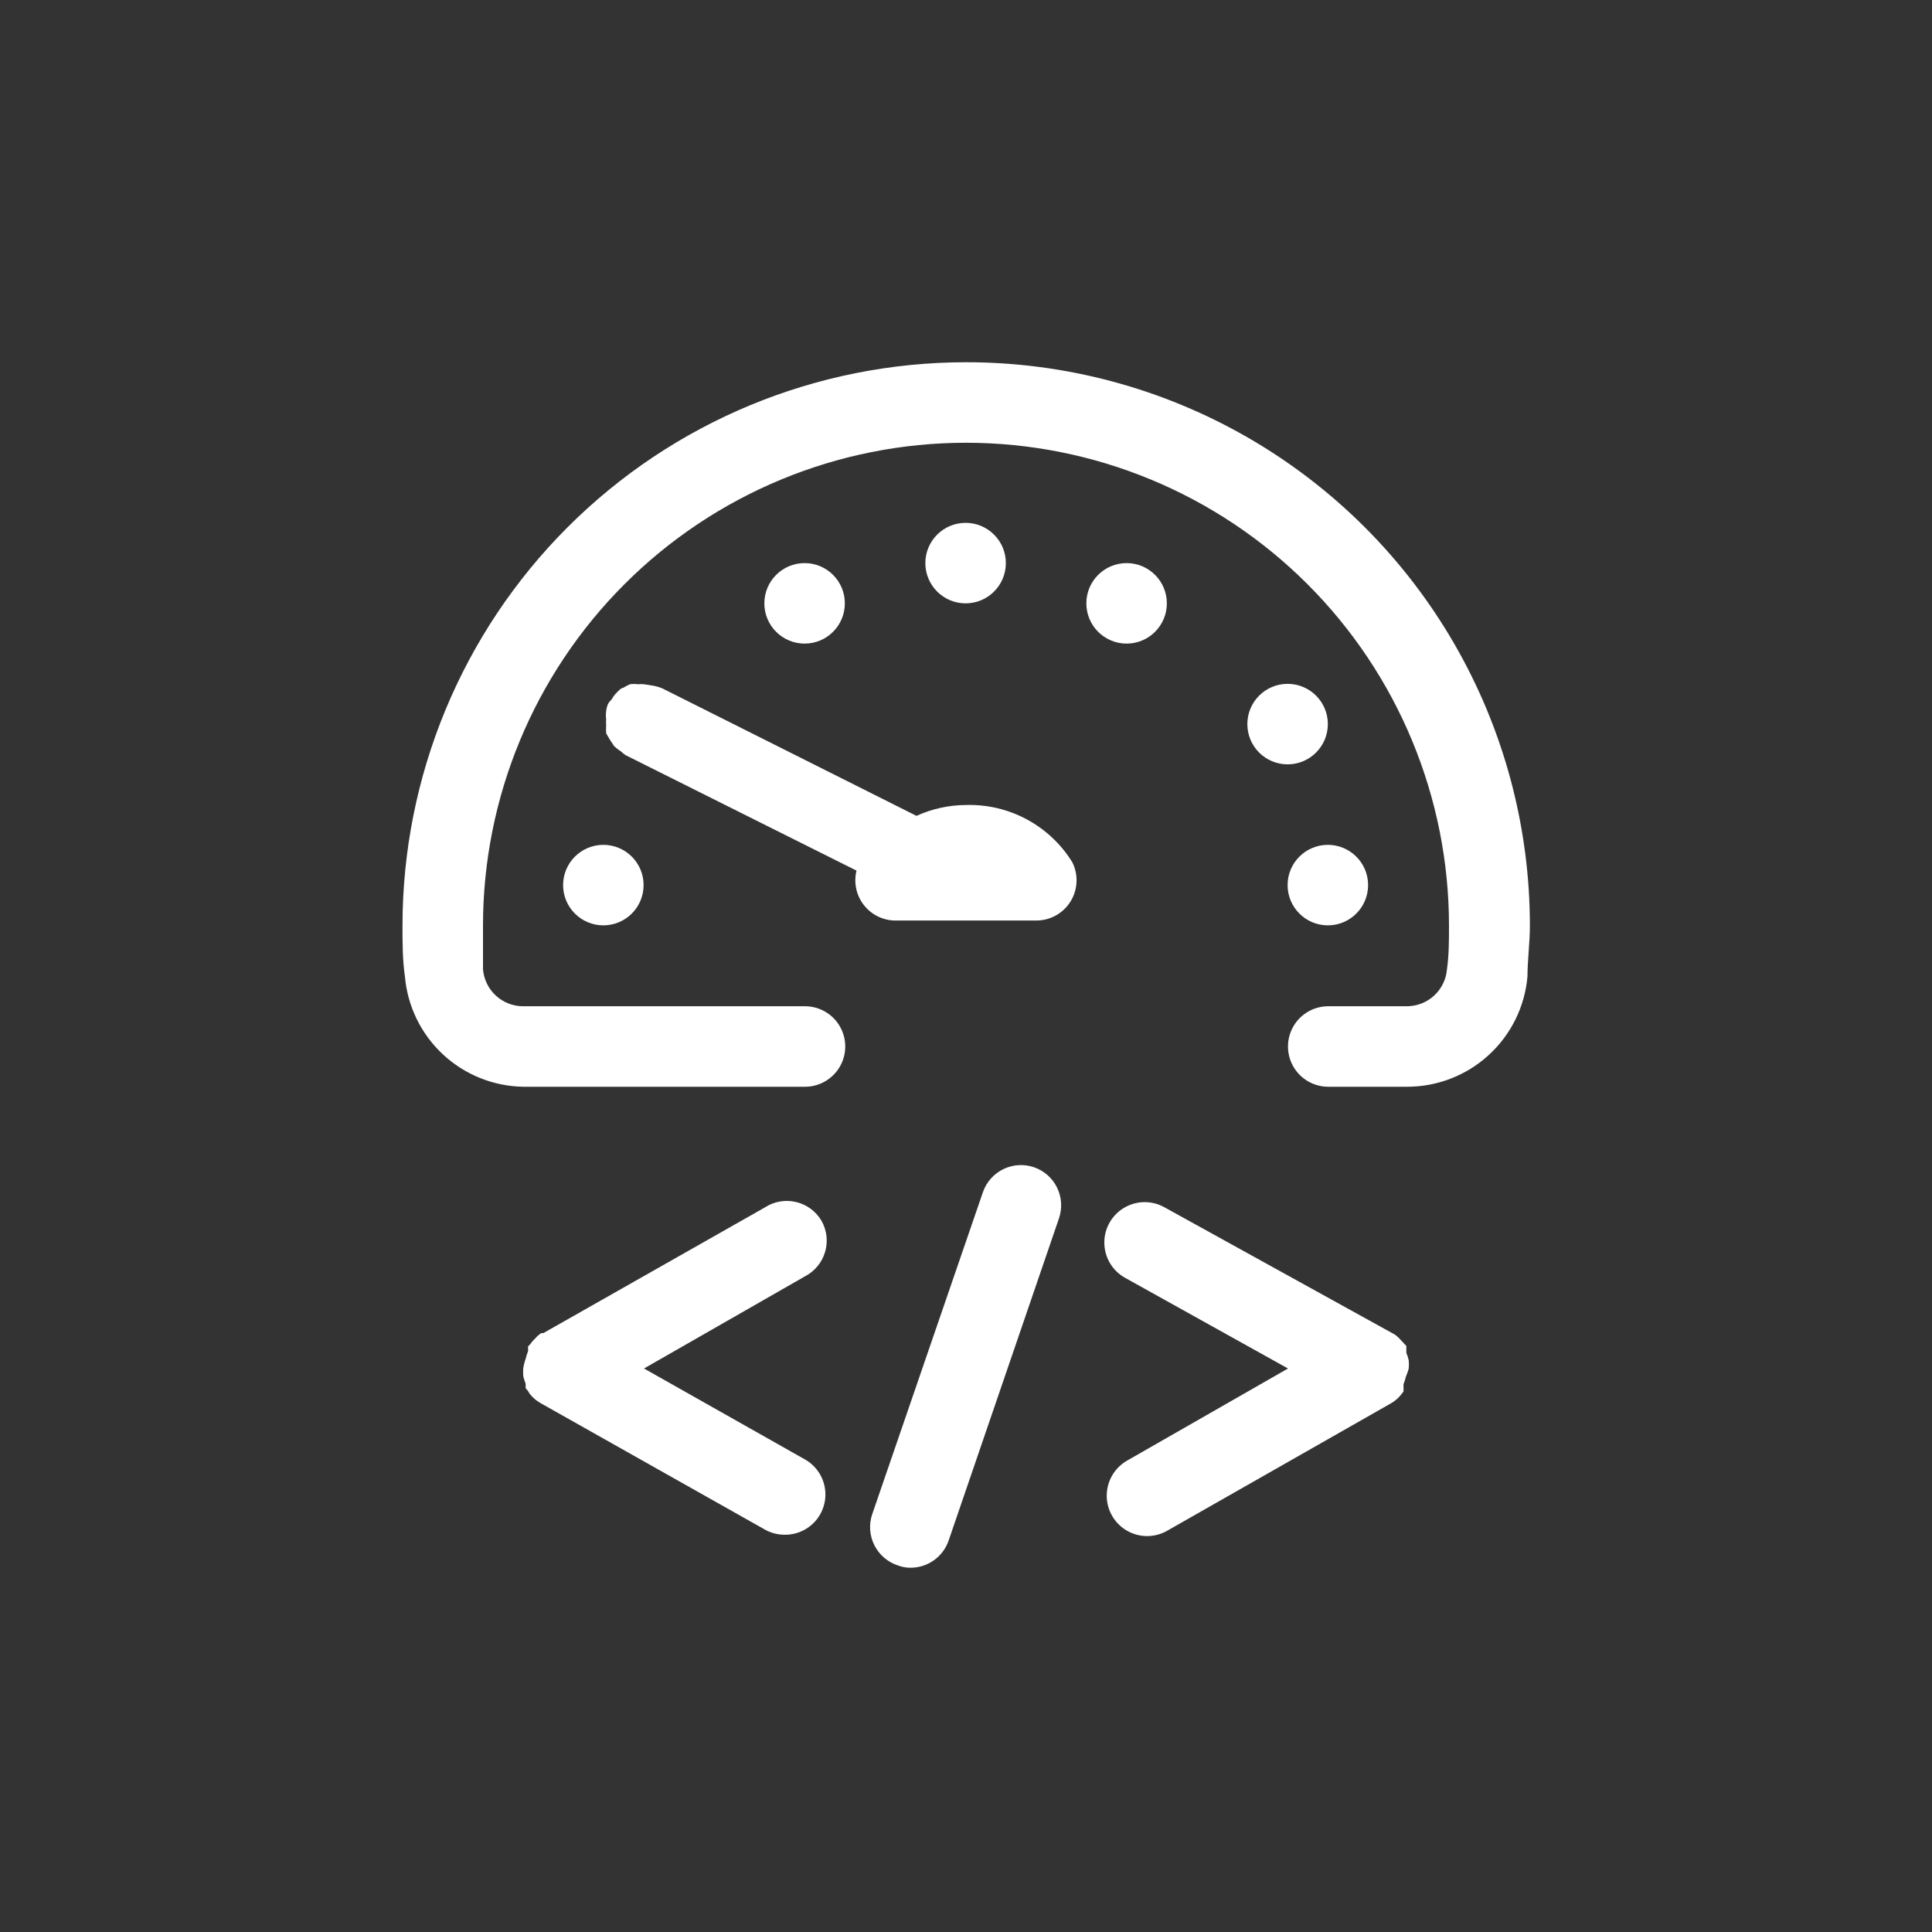 <?xml version="1.0" encoding="UTF-8"?>
<svg width="1200pt" height="1200pt" version="1.1" viewBox="0 0 1200 1200" xmlns="http://www.w3.org/2000/svg">
 <rect x="0" y="0" width="1200" height="1200" fill="#333333" stroke="none"/>
 <g fill="#fff">
  <path d="m600 225c-92.824 0-181.85 36.875-247.49 102.51s-102.51 154.66-102.51 247.49c0 10.5 0 21.25 1.5 31.5 1.605 18.488 10.008 35.723 23.586 48.375 13.574 12.652 31.359 19.824 49.914 20.125h175c8.93 0 17.184-4.766 21.652-12.5 4.465-7.734 4.465-17.266 0-25-4.469-7.734-12.723-12.5-21.652-12.5h-175c-6.297 0.02-12.371-2.336-17.008-6.602-4.633-4.266-7.488-10.121-7.992-16.398v-27c0-79.566 31.605-155.87 87.867-212.13 56.262-56.262 132.57-87.867 212.13-87.867s155.87 31.605 212.13 87.867c56.262 56.262 87.867 132.57 87.867 212.13 0 9 0 18.25-1.25 27-0.504 6.277-3.359 12.133-7.992 16.398-4.637 4.266-10.711 6.621-17.008 6.602h-48.75c-8.93 0-17.184 4.766-21.652 12.5-4.465 7.734-4.465 17.266 0 25 4.469 7.734 12.723 12.5 21.652 12.5h48.75c18.816 0.07 36.969-6.934 50.859-19.621 13.895-12.688 22.512-30.137 24.141-48.879 0-10.25 1.5-21 1.5-31.5 0-61.465-16.188-121.85-46.934-175.07-30.746-53.227-74.965-97.414-128.21-128.12-53.246-30.707-113.64-46.852-175.11-46.809z"/>
  <path d="m600 500c-10.613 0.051-21.094 2.352-30.75 6.75l-158-79.25c-1.617-0.648-3.293-1.148-5-1.5l-6.25-1c-1.246-0.117-2.504-0.117-3.75 0-1.66-0.234-3.34-0.234-5 0-1.465 0.652-2.887 1.402-4.25 2.25-1.25 0-2.75 1.75-3.75 2.75-1.293 1.242-2.391 2.676-3.25 4.25-0.824 0.855-1.578 1.773-2.25 2.75-0.648 1.512-1.07 3.113-1.25 4.75-0.234 1.66-0.234 3.34 0 5-0.117 1.164-0.117 2.336 0 3.5-0.117 1.746-0.117 3.504 0 5.25l2.5 4.25 2.5 3.75c1.305 1.219 2.731 2.309 4.25 3.25 0.855 0.824 1.773 1.578 2.75 2.25l143.5 71.75c-1.879 7.59-0.102 15.621 4.805 21.703 4.91 6.086 12.383 9.527 20.195 9.297h86.5c8.711 0.062 16.824-4.414 21.414-11.816 4.594-7.398 5.004-16.656 1.086-24.434-14.086-22.766-39.242-36.293-66-35.5z"/>
  <path d="m624.75 349.75c0 13.809-11.191 25-25 25s-25-11.191-25-25 11.191-25 25-25 25 11.191 25 25"/>
  <path d="m724.75 374.75c0 13.809-11.191 25-25 25s-25-11.191-25-25 11.191-25 25-25 25 11.191 25 25"/>
  <path d="m524.75 374.75c0 13.809-11.191 25-25 25s-25-11.191-25-25 11.191-25 25-25 25 11.191 25 25"/>
  <path d="m824.75 449.75c0 13.809-11.191 25-25 25s-25-11.191-25-25 11.191-25 25-25 25 11.191 25 25"/>
  <path d="m399.75 549.75c0 13.809-11.191 25-25 25s-25-11.191-25-25 11.191-25 25-25 25 11.191 25 25"/>
  <path d="m849.75 549.75c0 13.809-11.191 25-25 25s-25-11.191-25-25 11.191-25 25-25 25 11.191 25 25"/>
  <path d="m642.25 725c-6.266-2.148-13.129-1.727-19.082 1.18s-10.508 8.059-12.668 14.32l-68.75 200c-2.141 6.297-1.68 13.191 1.277 19.148 2.957 5.957 8.164 10.492 14.473 12.602 2.547 1 5.262 1.508 8 1.5 5.242 0.012 10.355-1.621 14.617-4.672 4.262-3.051 7.457-7.363 9.133-12.328l68.5-200c2.148-6.266 1.727-13.129-1.18-19.082s-8.059-10.508-14.32-12.668z"/>
  <path d="m875 845c-0.352-1.625-0.852-3.219-1.5-4.75v-3-1.25l-3.5-3.75c-1.043-1.211-2.215-2.301-3.5-3.25l-143-79c-7.769-4.465-17.332-4.445-25.086 0.051-7.754 4.496-12.52 12.785-12.5 21.75 0.02 8.961 4.816 17.234 12.586 21.699l101.5 56.5-100 57.25c-7.769 4.465-12.566 12.738-12.586 21.699-0.02 8.965 4.746 17.254 12.5 21.75 7.754 4.496 17.316 4.516 25.086 0.051l138.75-79c2.496-1.402 4.703-3.269 6.5-5.5l1.5-2v-1.75-2.75c0.613-1.547 1.113-3.133 1.5-4.75 0.711-1.617 1.297-3.289 1.75-5 0.152-1.664 0.152-3.336 0-5z"/>
  <path d="m510.25 758.25c-3.465-5.898-9.195-10.117-15.859-11.676-6.66-1.559-13.668-0.32-19.391 3.426l-137.5 78h-1.25c-1.41 0.883-2.676 1.977-3.75 3.25-1.223 1.121-2.312 2.379-3.25 3.75l-1.25 1.25v3c-0.648 1.531-1.148 3.125-1.5 4.75-0.715 1.941-1.219 3.953-1.5 6-0.117 1.582-0.117 3.168 0 4.75 0.387 1.617 0.887 3.203 1.5 4.75v2.75l1.5 1.75c0.324 0.719 0.746 1.395 1.25 2 1.797 2.231 4.004 4.098 6.5 5.5l139.25 78.5c3.809 2.16 8.121 3.281 12.5 3.25 7.434 0.051 14.504-3.207 19.293-8.891 4.789-5.688 6.801-13.207 5.488-20.523-1.312-7.316-5.812-13.672-12.281-17.336l-100-56.5 100-57.25c6.023-3.125 10.52-8.566 12.453-15.074 1.934-6.504 1.137-13.52-2.203-19.426z"/>
 </g>
</svg>
